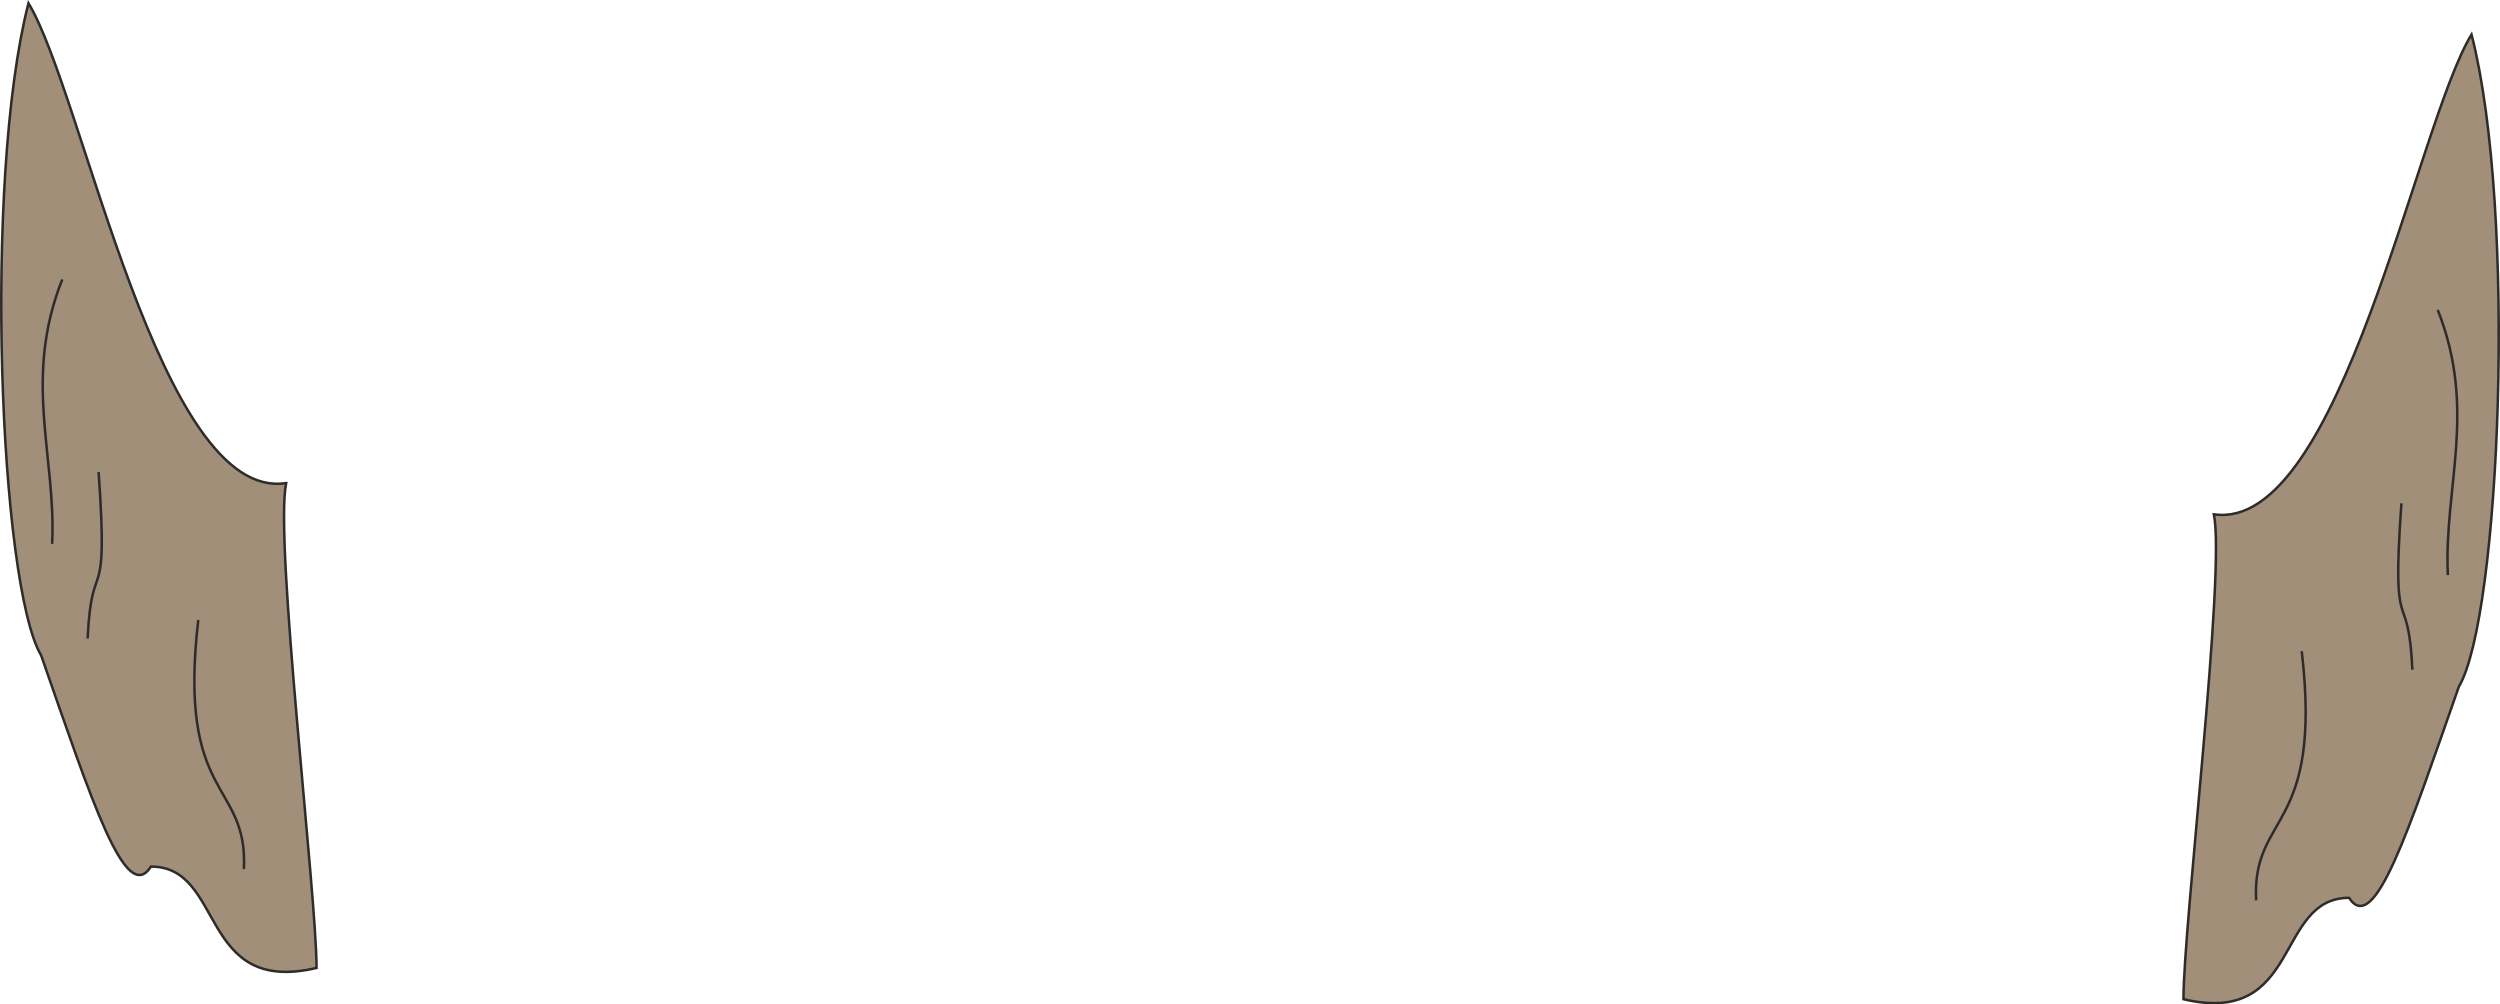 <svg xmlns="http://www.w3.org/2000/svg" width="284.105" height="114.142" viewBox="0 0 213.079 85.606"><path d="M215.486 418.209c-1.008 4.968 2.592 34.992 2.592 41.328-10.08 2.376-7.776-8.64-14.112-8.64-2.16 3.384-5.04-5.616-9.36-18-3.528-5.904-4.968-40.464-1.08-55.584 4.68 7.704 11.16 42.624 21.96 40.896z" style="fill:#a28f7a;stroke:#2d2c2b;stroke-width:.216;stroke-miterlimit:10.433" transform="translate(-191.098 -377.038)"/><path d="M196.406 400.857c-3.384 8.496-.504 15.12-.864 22.536m3.96-6.12c.864 12.24-.576 6.624-.936 14.184m9.432-1.584c-1.8 15.48 4.248 13.68 3.888 21.24m167.904-30.24c1.008 4.968-2.592 34.92-2.592 41.328 10.08 2.376 7.776-8.64 14.112-8.64 2.16 3.312 5.04-5.688 9.36-18 3.528-5.904 4.968-40.464 1.08-55.584-4.68 7.632-11.16 42.48-21.96 40.896z" style="fill:#a28f7a;stroke:#2d2c2b;stroke-width:.216;stroke-miterlimit:10.433" transform="translate(-191.098 -377.038)"/><path d="M398.87 403.449c3.384 8.568.504 15.12.864 22.608m-3.96-6.12c-.864 12.24.576 6.624.936 14.184m-9.432-1.584c1.8 15.48-4.248 13.68-3.888 21.24" style="fill:#a28f7a;stroke:#2d2c2b;stroke-width:.216;stroke-miterlimit:10.433" transform="translate(-191.098 -377.038)"/></svg>
